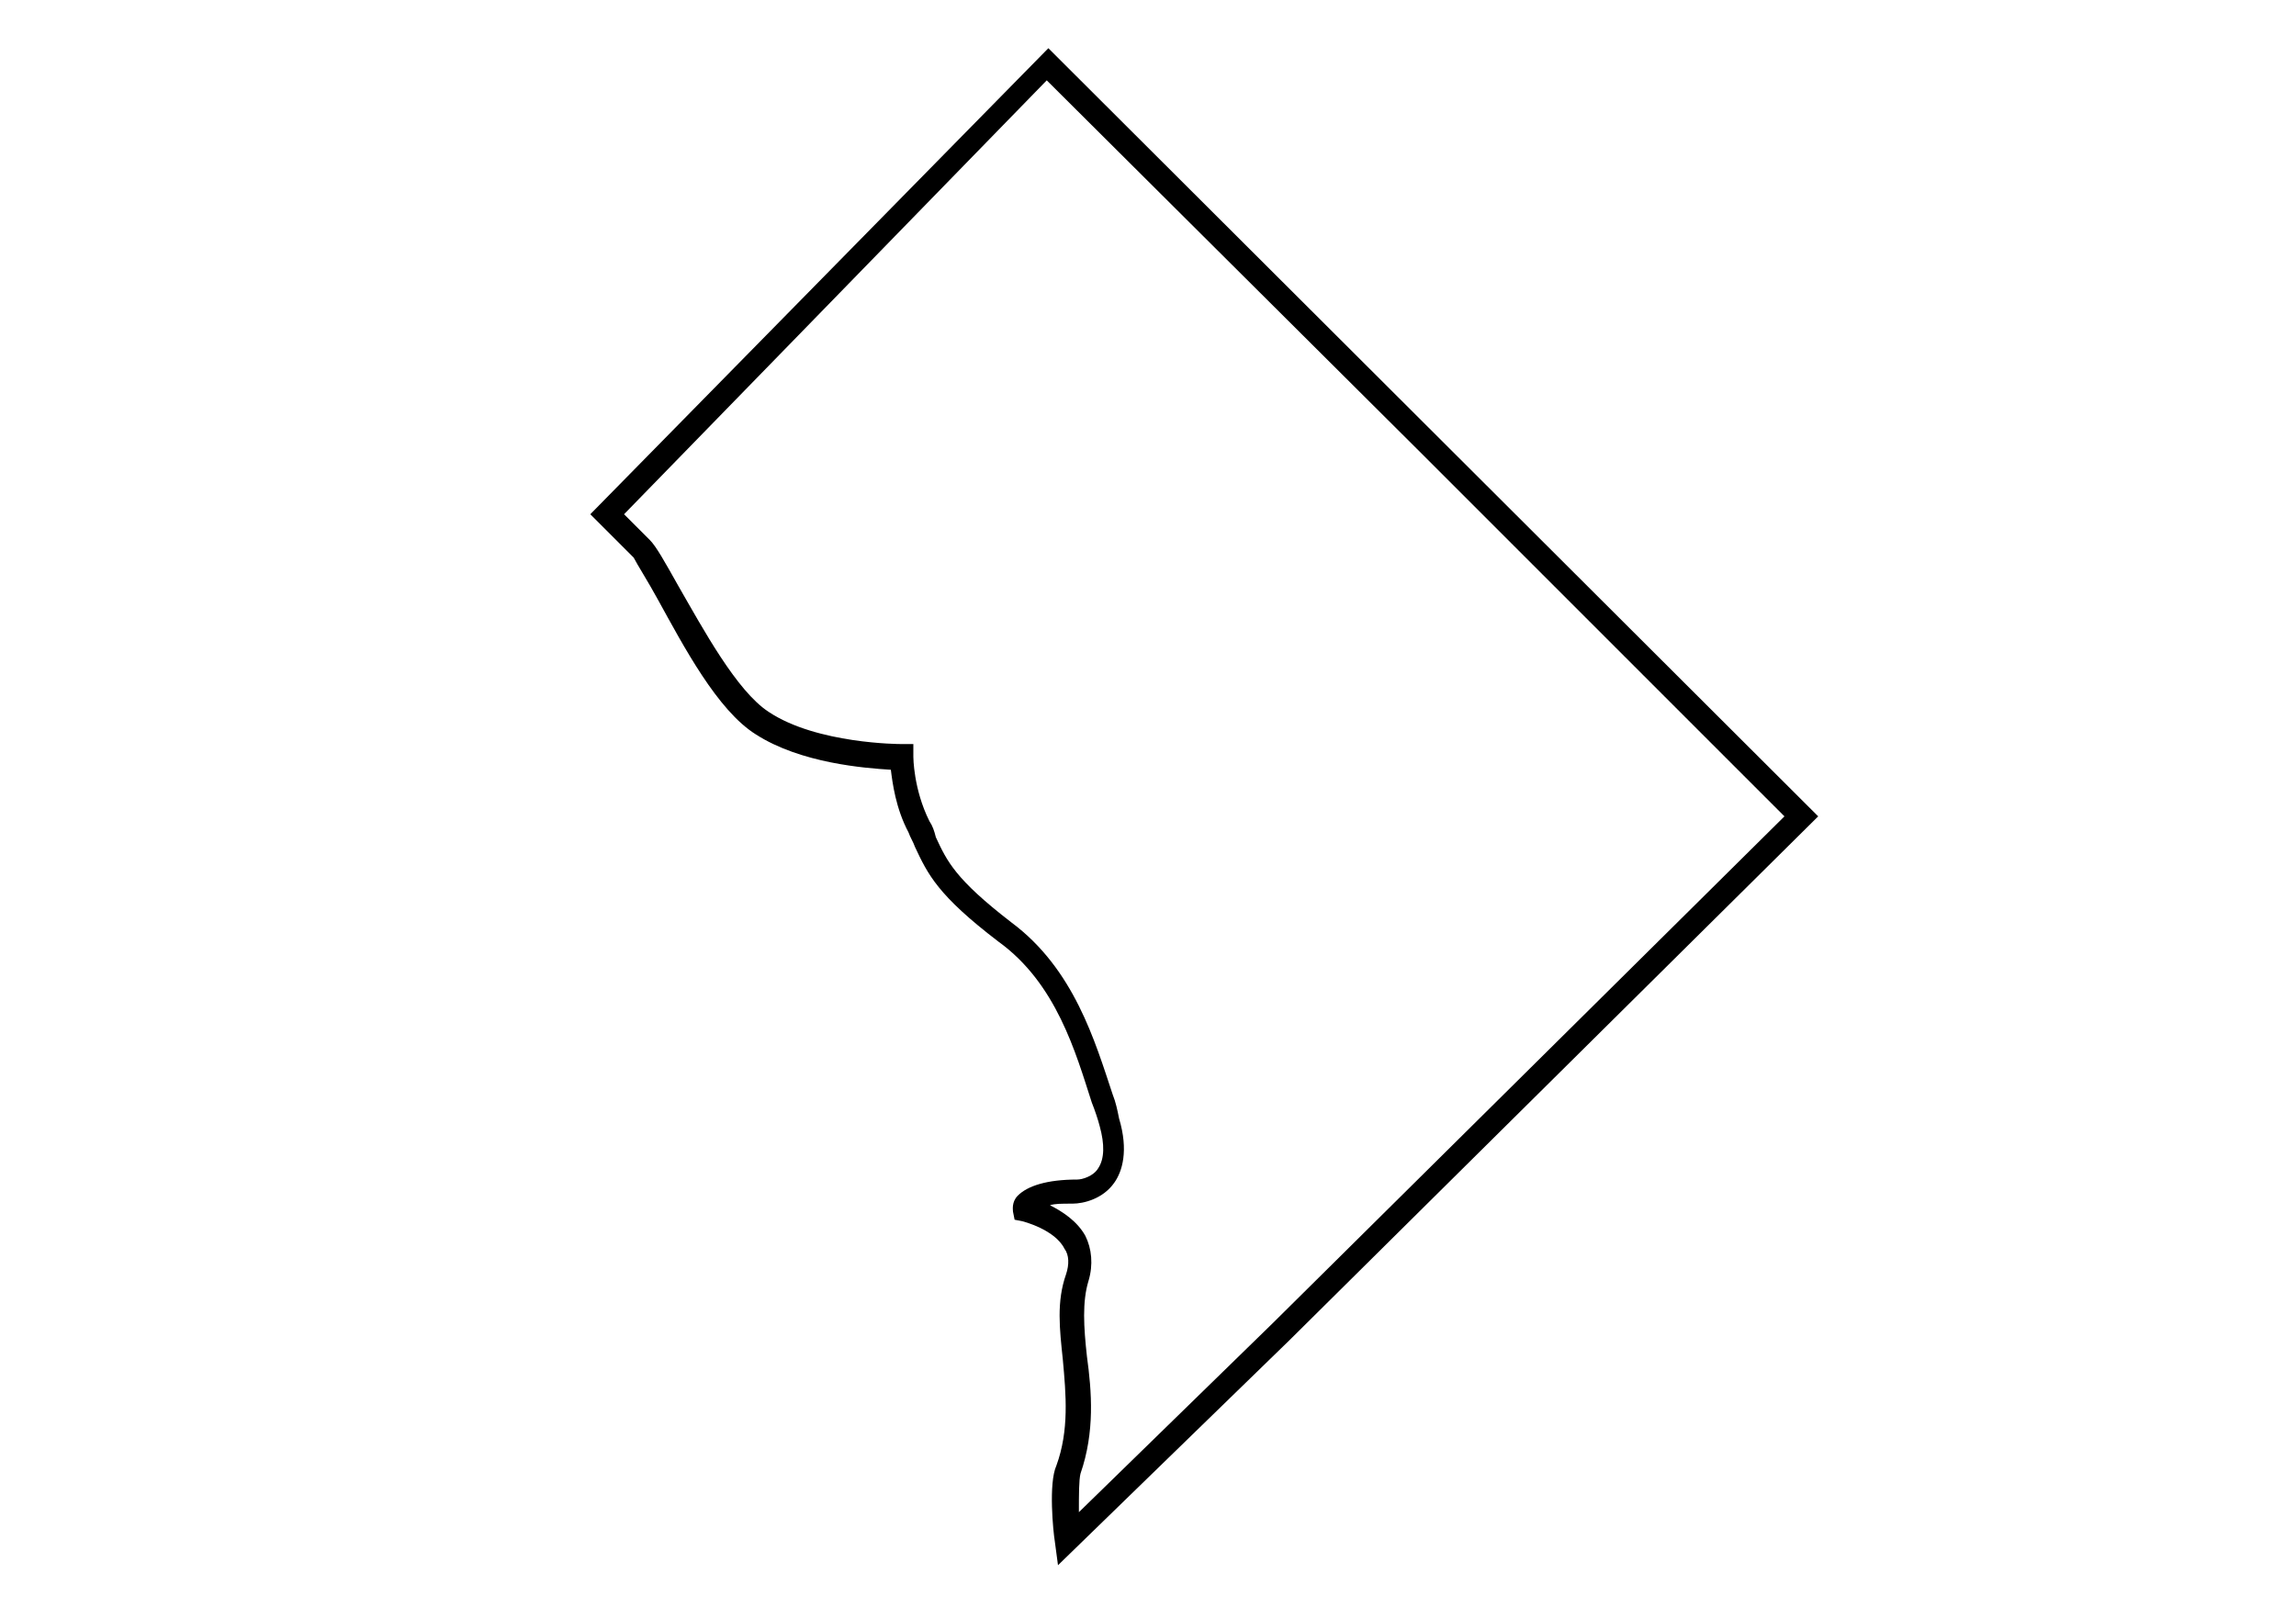 <?xml version="1.0" encoding="UTF-8"?>
<svg version="1.1" viewBox="0 0 100 100" xmlns="http://www.w3.org/2000/svg" height="70px">
<path d="m44.4 97.4l-0.2-1.5c-0.1-0.6-0.4-3.6 0.1-4.7 0.8-2.2 0.6-4.4 0.4-6.6-0.2-1.9-0.4-3.6 0.2-5.3 0.2-0.6 0.2-1.2-0.1-1.6-0.6-1.2-2.6-1.7-2.6-1.7l-0.5-0.1-0.1-0.5c0-0.1-0.1-0.6 0.3-1 0.6-0.6 1.8-1 3.7-1 0.3 0 1-0.2 1.3-0.7 0.4-0.6 0.4-1.5 0.1-2.6-0.1-0.4-0.3-1-0.5-1.5-1-3.1-2.2-7.4-5.8-10-3.8-2.9-4.4-4.2-5.2-5.9-0.1-0.3-0.3-0.6-0.4-0.9-0.8-1.5-1-3.1-1.1-3.9-1.6-0.1-5.6-0.4-8.4-2.2-2.4-1.5-4.5-5.5-6.1-8.4-0.6-1.1-1.3-2.2-1.5-2.6l-2.7-2.7 28.5-29 47.9 47.8-32.9 32.6-14.4 14zm-0.5-22.4c0.8 0.4 1.7 1 2.2 1.9 0.4 0.8 0.5 1.8 0.2 2.8-0.4 1.3-0.3 2.9-0.1 4.7 0.3 2.2 0.5 4.7-0.4 7.3-0.1 0.4-0.1 1.3-0.1 2.4l12.1-11.8 31.8-31.5-22.9-22.9-23-22.9-26.3 27 1.6 1.6c0.4 0.4 0.9 1.3 1.8 2.9 1.5 2.6 3.6 6.5 5.6 7.8 3 2 8.2 2 8.2 2h0.8v0.8s0 2 1 4c0.2 0.3 0.3 0.6 0.4 1 0.7 1.5 1.2 2.6 4.7 5.3 3.9 2.9 5.2 7.4 6.3 10.7 0.2 0.5 0.3 1 0.4 1.5 0.6 2 0.2 3.3-0.3 4-0.7 1-1.9 1.3-2.6 1.3s-1.1 0-1.4 0.1z"/>
</svg>
